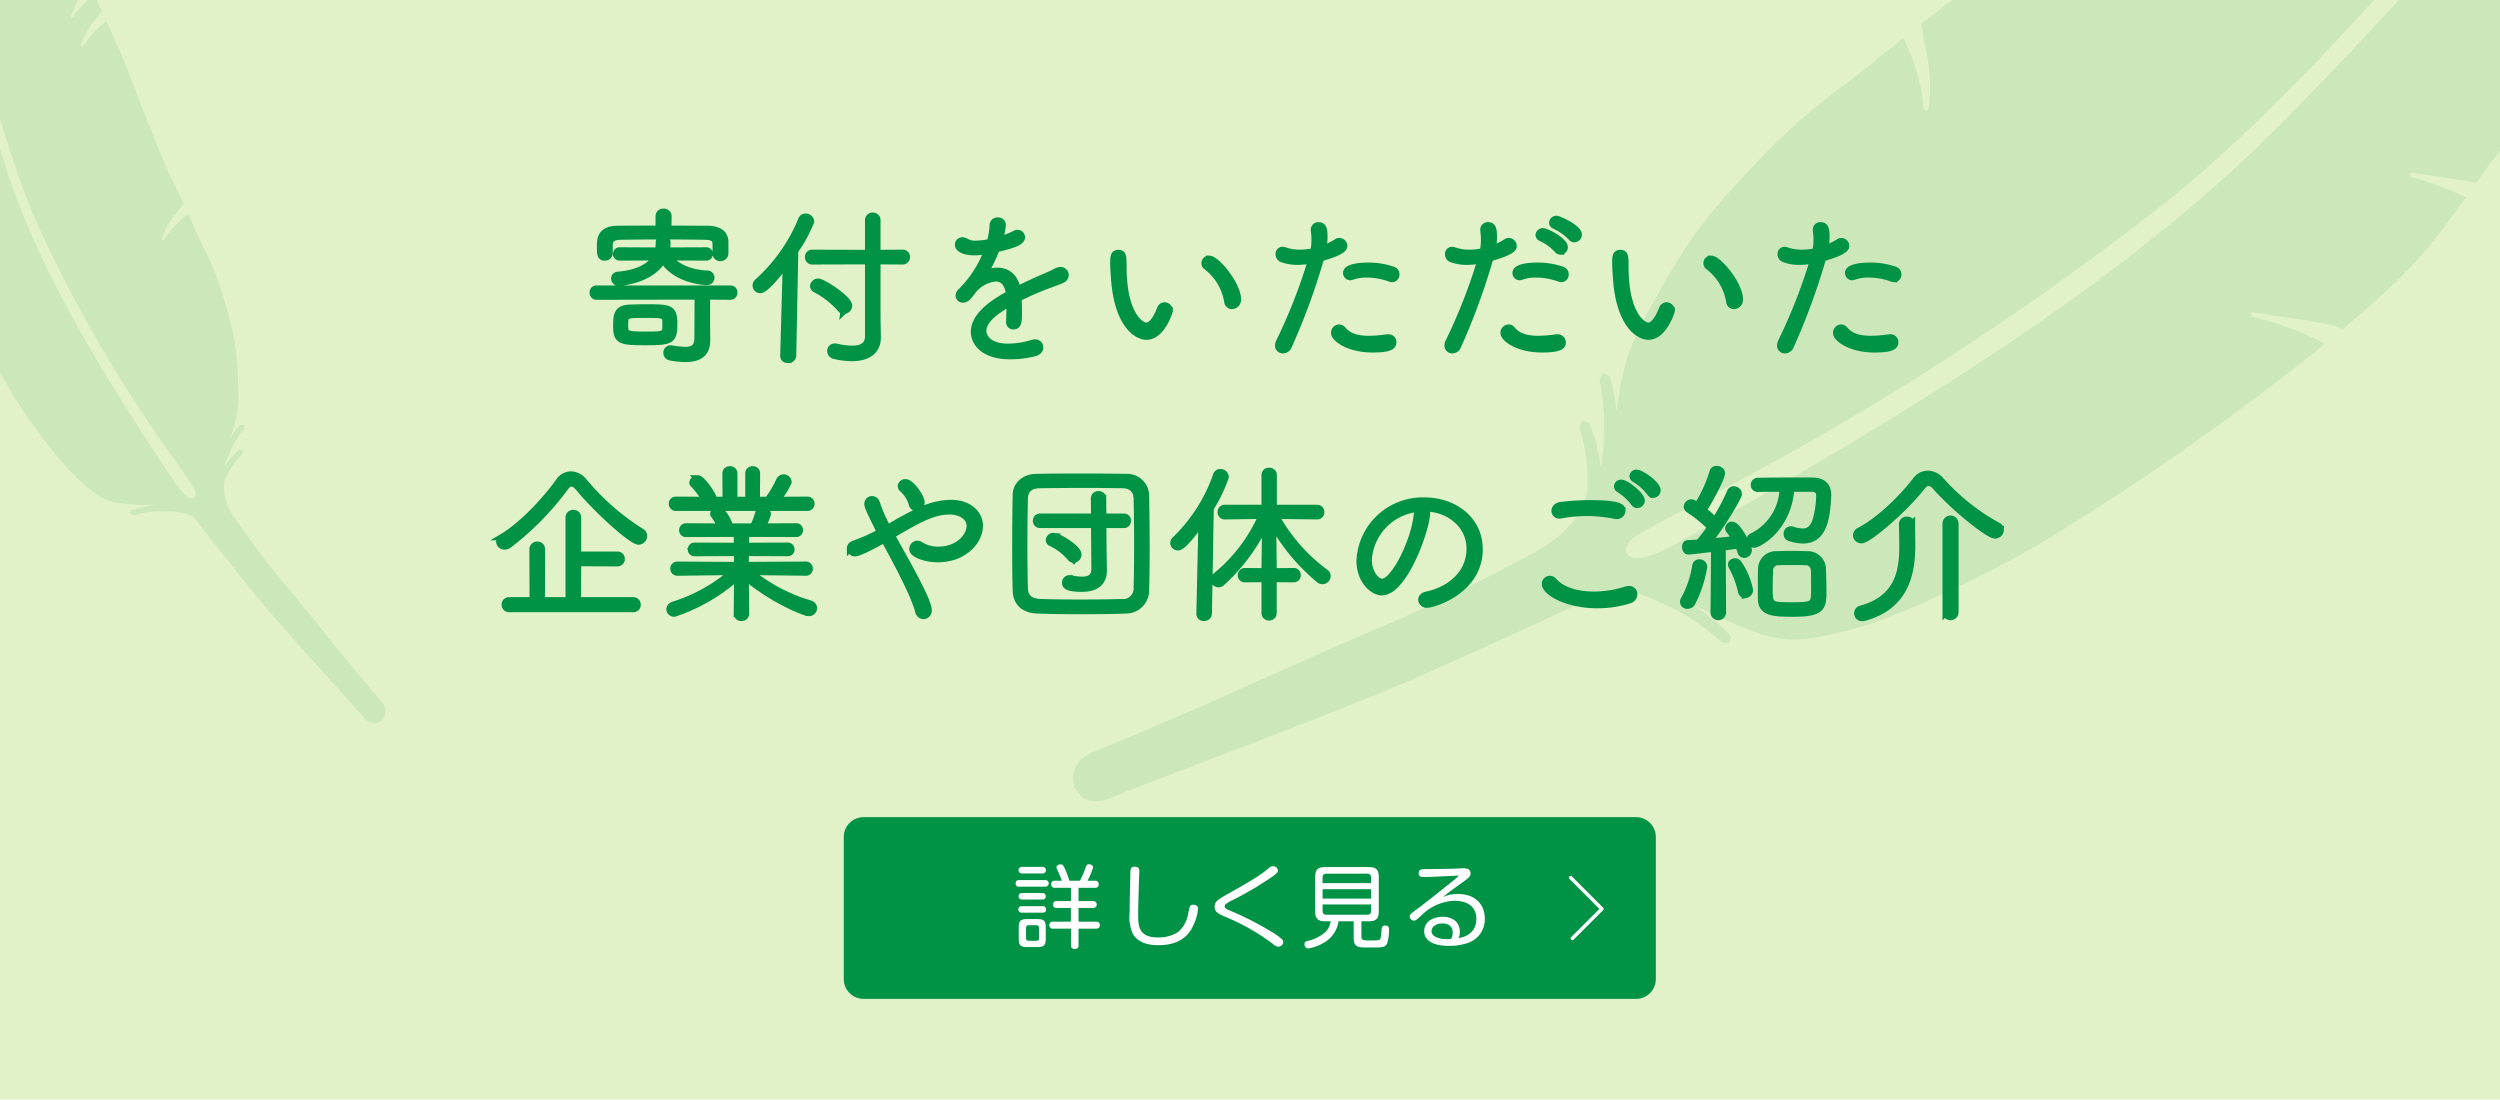 <svg xmlns="http://www.w3.org/2000/svg" xmlns:xlink="http://www.w3.org/1999/xlink" width="457" height="201" viewBox="0 0 457 201">
  <defs>
    <clipPath id="clip-path">
      <rect id="長方形_5490" data-name="長方形 5490" width="457" height="201" transform="translate(662 470)" fill="#e2f2c8"/>
    </clipPath>
  </defs>
  <g id="voice_button2" transform="translate(-662 -451)">
    <rect id="長方形_5489" data-name="長方形 5489" width="457" height="201" transform="translate(662 451)" fill="#e2f2c8"/>
    <g id="マスクグループ_12" data-name="マスクグループ 12" transform="translate(0 -19)" clip-path="url(#clip-path)">
      <path id="パス_4844" data-name="パス 4844" d="M237.134,274.4l-.828.34-.358.122-.461.209-.8.375a72.559,72.559,0,0,1-9.984,3.685l-3.729,1.159c-6.709,2.178-12.476,4.051-21.171,3.433-9.915-.627-18.731-4.095-29.23-8.477a95.966,95.966,0,0,1-15.4-8.468c-2.247-1.429-4.339-2.753-6.429-3.833-4.8-2.649-5.872-4.069-7.319-5.994l-1.646-2.021c-1.62-1.917-5.332-4.243-9.313-6.665.087-1.237.226-2.744.375-4.713l.6-7.266-.348-.436-.436.323a60.949,60.949,0,0,1-3.015,10.324c-2.073-1.22-4.87-3.006-4.87-3.006l-.575-.357c-5.428-3.642-9.6-6.412-20.152-17.381.723-1.847.889-4.121,1.3-9.357l.592-7.3-.323-.409-.427.314c-.793,4.321-2.431,10.646-4.13,13.608-.993-1.045-2.03-2.152-3.067-3.337a470.767,470.767,0,0,1-33.507-41.209l-.828-1.054c-6.726-9.122-17.067-26.869-20.352-36.06-3.067-9.008-3.511-12.2-2.317-17.268a92.45,92.45,0,0,1,3.711-10.838s.375-.984.784-2.039l-.122.226a34.389,34.389,0,0,1-4.966,6.944l-.27.192-1.089-.148-.1-1.411a38.724,38.724,0,0,0,5.8-9.836l.41-1.08c1.22-3.232,2.4-6.325,2.16-9.967l-.462-1.072c-1.7-2.692-12.406-22.269-18.8-34.448C22.105,52.614,14.752,36.966,8.949,24.447,5.29,16.545,2.145,9.723.83,7.2-.6,4.426.133,2.631.7,1.769L2.311.357,4.419,0A5.59,5.59,0,0,1,8.967,3.406c1.821,3.781,9.7,19.045,10.873,21.284.122.227,10.376,19.263,16.336,30.981,5.463,10.7,13.591,23.811,15.3,26.268,1.873,2.762,4.931,6.534,9.679,7.754l1.673.436A30.892,30.892,0,0,0,74.362,87.82l1.29.462L75.259,89.6l-1.019.5a26.609,26.609,0,0,1-6.856,2.143v.017a42.865,42.865,0,0,0,15.978-1.368l1.229.61-.5,1.229-.035.017a29.886,29.886,0,0,1-6.36,1.646c1.237.1,3.468.3,3.468.3,7.284.775,9.462,1.455,19.385,6.186,9.714,4.652,14.1,7.493,24.464,15.961a116.075,116.075,0,0,1,15.334,15.151l4.234,4.7c1.5,1.568,3.137,3.328,4.853,5.245a35.9,35.9,0,0,1-12.676,4.652l-.288.375.288.4c.165.017,4.182.7,10.734-1.133,1.725-.5,3.284-.889,4.766-1.228,2.823,3.11,5.445,6.177,7.388,8.442l.34.357c3.842,4.356,25.675,25.814,30.066,29.944,3.267,3.015,8.32,8.512,14.21,14.916a42.836,42.836,0,0,1-12.084,4.487l-.3.392.3.375c.192.017,4.191.714,10.725-1.15,1.481-.392,2.858-.749,4.147-1.045,1.193,1.333,2.675,2.927,2.675,2.927l2.038,2.143a44.348,44.348,0,0,1-11.23,4.095l-.322.375.322.357c.192.1,4.156.714,10.725-1.089,1.141-.322,2.2-.592,3.215-.81l5.75,6.037c5.55,5.846,11.283,11.858,14.671,15.839a79.993,79.993,0,0,1,12.232,18.932c2.857,6.395,1.568,9.679.087,12.241a31.156,31.156,0,0,1-4.1,4.748c-1.6,1.725-3.476,3.624-3.86,4.487a3.753,3.753,0,0,1-2.117,2.4m-16.806-4.025-.941-2.178-.13-.122c-7.031-4.591-69.307-45.774-97.622-77.609a523.845,523.845,0,0,1-58.268-78.193c-2.805-4.513-5.445-8.765-7.911-12.441-1.142-1.682-2.448-2.361-3.442-1.682-2.143,1.4.749,6.378,2.657,9.27,25.1,38.343,52.614,77.5,83.821,104.295,20.866,17.843,46.628,38.761,79.587,58.381C218.917,270.613,219.8,271.136,220.328,270.378Z" transform="matrix(0.07, -0.998, 0.998, 0.07, 857.821, 616.184)" fill="#009245" fill-rule="evenodd" opacity="0.1"/>
      <path id="パス_4845" data-name="パス 4845" d="M115.159,4.585l-.4-.165-.174-.059-.224-.1-.389-.182a35.236,35.236,0,0,0-4.849-1.79l-1.811-.563C104.053.667,101.252-.242,97.03.058c-4.815.3-9.1,1.989-14.195,4.117a46.6,46.6,0,0,0-7.48,4.113c-1.091.694-2.107,1.337-3.122,1.862a8.87,8.87,0,0,0-3.554,2.911l-.8.982a21.676,21.676,0,0,1-4.523,3.237c.042.6.11,1.333.182,2.289l.292,3.529-.169.212-.212-.157a29.6,29.6,0,0,0-1.464-5.014c-1.007.592-2.365,1.46-2.365,1.46l-.279.173c-2.636,1.769-4.662,3.114-9.786,8.441a17.4,17.4,0,0,1,.631,4.544l.288,3.546-.157.2-.207-.152A25.989,25.989,0,0,0,48.1,29.738c-.482.508-.986,1.045-1.489,1.62A228.622,228.622,0,0,0,30.341,51.371l-.4.512c-3.266,4.43-8.288,13.048-9.883,17.512-1.489,4.375-1.705,5.923-1.125,8.386a44.9,44.9,0,0,0,1.8,5.263s.182.478.381.99l-.059-.11a16.7,16.7,0,0,0-2.412-3.372l-.131-.093-.529.072-.051.685a18.806,18.806,0,0,1,2.818,4.777l.2.525A11.3,11.3,0,0,1,22,91.358l-.224.52c-.825,1.307-6.025,10.814-9.13,16.729-1.908,3.685-5.479,11.284-8.3,17.364-1.777,3.838-3.3,7.15-3.943,8.373a2.48,2.48,0,0,0-.063,2.64l.783.685,1.024.173a2.715,2.715,0,0,0,2.209-1.654c.884-1.836,4.709-9.249,5.28-10.336.059-.11,5.039-9.355,7.933-15.045,2.653-5.2,6.6-11.563,7.429-12.756a8.524,8.524,0,0,1,4.7-3.766l.812-.212a15,15,0,0,1,5.6,1.121l.626-.224-.19-.639-.5-.241a12.922,12.922,0,0,0-3.33-1.041v-.008a20.817,20.817,0,0,1,7.759.664l.6-.3-.241-.6-.017-.008a14.514,14.514,0,0,0-3.089-.8c.6-.047,1.684-.144,1.684-.144,3.537-.377,4.595-.707,9.414-3,4.717-2.259,6.85-3.639,11.88-7.751a56.369,56.369,0,0,0,7.446-7.358l2.056-2.285c.728-.762,1.523-1.616,2.357-2.547a17.431,17.431,0,0,0-6.156-2.259l-.14-.182.14-.195a12.981,12.981,0,0,1,5.213.55c.838.241,1.595.432,2.314.6,1.371-1.511,2.644-3,3.588-4.1l.165-.173c1.866-2.115,12.469-12.536,14.6-14.542,1.587-1.464,4.041-4.134,6.9-7.243a20.8,20.8,0,0,0-5.868-2.179L93.179,39l.148-.182a12.7,12.7,0,0,1,5.208.559c.719.19,1.388.364,2.014.508.58-.647,1.3-1.422,1.3-1.422l.99-1.041a21.537,21.537,0,0,0-5.454-1.989l-.157-.182.157-.174a12.073,12.073,0,0,1,5.208.529c.554.157,1.066.288,1.561.393l2.793-2.932c2.7-2.839,5.479-5.758,7.125-7.692a38.847,38.847,0,0,0,5.94-9.194c1.388-3.105.762-4.7.042-5.944a15.13,15.13,0,0,0-1.993-2.306,15.162,15.162,0,0,1-1.874-2.179,1.822,1.822,0,0,0-1.028-1.168M107,6.54,106.541,7.6l-.063.059c-3.414,2.23-33.657,22.229-47.408,37.689a254.4,254.4,0,0,0-28.3,37.973c-1.362,2.192-2.644,4.256-3.842,6.042-.554.817-1.189,1.147-1.671.817-1.041-.681.364-3.1,1.29-4.5C38.74,67.055,52.1,48.037,67.256,35.027a274.408,274.408,0,0,1,38.65-28.352C106.312,6.426,106.739,6.172,107,6.54Z" transform="translate(604.616 548.98) rotate(-67)" fill="#009245" fill-rule="evenodd" opacity="0.1"/>
    </g>
    <g id="グループ_8181" data-name="グループ 8181" transform="translate(816.24 600.375)">
      <path id="パス_4837" data-name="パス 4837" d="M534.392,135.744H393.212a3.632,3.632,0,0,1-3.632-3.632V106.158a3.632,3.632,0,0,1,3.632-3.632h141.18a3.634,3.634,0,0,1,3.633,3.632v25.954a3.634,3.634,0,0,1-3.633,3.632" transform="translate(-389.58 -102.526)" fill="#009245"/>
      <path id="パス_4838" data-name="パス 4838" d="M420.479,114.913a.539.539,0,0,1-.63-.6c0-.566.4-.6.63-.6h4.82a.6.6,0,1,1,0,1.2Zm.5-2.409a.6.6,0,1,1,0-1.2h3.807a.6.6,0,1,1,0,1.2Zm0,4.768a.6.6,0,1,1,0-1.2h3.789a.6.6,0,1,1,0,1.2Zm0,2.393a.592.592,0,1,1,0-1.179h3.789a.54.54,0,0,1,.631.581c0,.6-.447.6-.648.6Zm4.37,4.787c0,1.146-.315,1.511-1.513,1.511h-1.927c-1.18,0-1.495-.349-1.495-1.511v-2.111c0-1.146.315-1.495,1.511-1.495h1.91c1.165,0,1.513.317,1.513,1.495Zm-1.229-1.961a.474.474,0,0,0-.531-.533h-1.312c-.366,0-.532.166-.532.533v1.794c0,.349.149.532.532.532h1.312a.465.465,0,0,0,.531-.532Zm7.477-8.658a16.545,16.545,0,0,0,.93-2.094c.266-.747.316-.912.747-.912.267,0,.731.148.731.58a12.418,12.418,0,0,1-1.03,2.426h1.412a.571.571,0,0,1,.632.649.6.6,0,0,1-.7.648h-2.974v2.426H434a.625.625,0,1,1,0,1.246h-2.657v2.509h3.223a.642.642,0,1,1,0,1.28h-3.223V125.6a.6.6,0,0,1-.681.7c-.632,0-.7-.365-.7-.7v-3.007h-3.241a.615.615,0,0,1-.714-.648.606.606,0,0,1,.714-.632h3.223V118.8h-2.559c-.183,0-.7,0-.7-.615a.594.594,0,0,1,.7-.631h2.576v-2.426h-2.892a.615.615,0,0,1-.714-.648.58.58,0,0,1,.648-.649h1.3c-.115-.281-.281-.781-.6-1.462-.331-.748-.382-.832-.382-.964,0-.415.448-.565.747-.565.4,0,.482.166.848.931a16.216,16.216,0,0,1,.747,2.06Z" transform="translate(-388.427 -102.21)" fill="#fff"/>
      <path id="パス_4839" data-name="パス 4839" d="M441.691,112.137c0,.281-.066,1.511-.066,1.761-.034.814-.15,5.3-.15,5.916,0,2.144,0,4.369,3.605,4.369a6.709,6.709,0,0,0,3.623-.93,5.287,5.287,0,0,0,1.81-2.941c.083-.282.3-1.545.415-1.778a.666.666,0,0,1,.615-.332c.367,0,.881.116.881.714a8.443,8.443,0,0,1-.681,2.66c-.615,1.478-1.928,4.02-6.564,4.02-2.093,0-3.806-.548-4.7-2.127a7.814,7.814,0,0,1-.565-3.838c0-1.379.133-7.527.166-7.776.083-.581.549-.6.83-.6.782,0,.782.582.782.881" transform="translate(-387.663 -102.194)" fill="#fff"/>
      <path id="パス_4840" data-name="パス 4840" d="M456.434,120.232c-1.23-.531-1.545-.947-1.545-1.678,0-.981.664-1.346,2.725-2.493,4.37-2.442,5.882-3.439,7.028-4.436.333-.282.533-.449.881-.449a.849.849,0,0,1,.93.765c0,.332-.166.515-.847,1.013a61.074,61.074,0,0,1-7.461,4.42,7.8,7.8,0,0,0-1.2.7.537.537,0,0,0-.216.415c0,.349.283.5.782.715a56.625,56.625,0,0,1,7.509,3.788,12.9,12.9,0,0,1,2.16,1.5.909.909,0,0,1,.25.581.939.939,0,0,1-.864.814,1.555,1.555,0,0,1-.981-.481,39.243,39.243,0,0,0-7.211-4.321Z" transform="translate(-387.093 -102.197)" fill="#fff"/>
      <path id="パス_4841" data-name="パス 4841" d="M481.115,123.949c0,.3.065.63.4.713a6.1,6.1,0,0,0,1.212.067c1.428,0,1.511-.033,1.644-.1.3-.116.35-.815.383-1.28.066-.981.1-1.345.7-1.345.715,0,.715.465.715.8a8.186,8.186,0,0,1-.35,2.476c-.331.648-.864.681-1.412.715-.416.016-1.18.016-2.243.016-1.629,0-2.459,0-2.459-1.794v-2.992h-2.775a5.306,5.306,0,0,1-2.658,3.905,8.067,8.067,0,0,1-2.841,1.063.715.715,0,0,1-.715-.781c0-.432.249-.515.6-.6a7.33,7.33,0,0,0,3.374-1.762,3.759,3.759,0,0,0,.815-1.828h-1.014c-1.279,0-1.828-.432-1.828-1.827v-6.247c0-1.429.565-1.828,1.828-1.828h7.975c1.247,0,1.827.382,1.827,1.828V119.4c0,1.379-.53,1.827-1.827,1.827h-1.345Zm1.76-9.7v-1.012c0-.549-.281-.715-.7-.715h-7.461c-.4,0-.7.149-.7.715v1.012Zm0,1.115h-8.856v1.711h8.856Zm0,2.79h-8.856v1.164c0,.482.216.714.7.714h7.461c.482,0,.7-.233.7-.714Z" transform="translate(-386.492 -102.191)" fill="#fff"/>
      <path id="パス_4842" data-name="パス 4842" d="M496.619,114.254a14.881,14.881,0,0,0,1.611-1.4c-1,.067-3.688.183-5.466.25-.233.016-.9.016-1.13.016-.53,0-.746-.266-.746-.714,0-.615.382-.731,1.3-.731,1.312,0,4.719-.034,6.031-.116.3-.017.682-.033.881-.033.781,0,1.262.233,1.262.931,0,.481-.2.713-1.08,1.362-.4.282-2.16,1.561-2.526,1.828-.566.414-.93.731-1.413,1.146A6.1,6.1,0,0,1,498,116.23c3.539,0,4.968,2.21,4.968,4.5a4.537,4.537,0,0,1-3.173,4.47,10.082,10.082,0,0,1-3.373.515c-3.323,0-4.536-1.246-4.536-2.692,0-1.844,1.794-2.625,3.339-2.625a3.607,3.607,0,0,1,2.36.748,2.691,2.691,0,0,1,.814,2.077,2.514,2.514,0,0,1-.232,1.063c2.044-.317,3.256-1.578,3.256-3.456,0-2.809-2.343-3.356-3.987-3.356a8.914,8.914,0,0,0-6,2.624c-.93.847-1.1,1-1.4,1a.8.8,0,0,1-.8-.764c0-.25.149-.449.548-.748,1.08-.8,2.542-1.911,3.872-2.974Zm.482,9.088c0-1.4-.98-1.727-1.927-1.727-.964,0-1.944.5-1.944,1.428,0,1.013,1.495,1.445,2.758,1.445a5.2,5.2,0,0,0,.831-.065,2.478,2.478,0,0,0,.282-1.081" transform="translate(-385.785 -102.183)" fill="#fff"/>
      <path id="パス_4843" data-name="パス 4843" d="M517.58,113.183l5.709,5.709-5.383,5.383" transform="translate(-384.707 -102.12)" fill="none" stroke="#fff" stroke-linecap="round" stroke-linejoin="round" stroke-width="0.647"/>
    </g>
    <path id="パス_5054" data-name="パス 5054" d="M-99.293-4.34V-9.827l4.309.031a.674.674,0,0,0,.682-.713.658.658,0,0,0-.682-.713h-24.459a.658.658,0,0,0-.682.713.674.674,0,0,0,.682.713l18.507-.031c0,2.015-.031,6.6-.031,7.688C-101-.5-101.773,0-103.261,0A17.985,17.985,0,0,1-105.8-.279h-.124A.735.735,0,0,0-106.64.5a.8.8,0,0,0,.713.806,15.58,15.58,0,0,0,2.666.279c3.317,0,4-1.612,4-3.472v-.093Zm-5.983-.527c0-2.914-.868-2.914-5.27-2.914-.992,0-1.953.031-2.821.062-2.418.093-2.449,1.395-2.449,3.472,0,2.573.868,2.759,5.208,2.759C-105.8-1.488-105.276-1.674-105.276-4.867Zm5.859-12.09a.584.584,0,0,0,.62-.62.584.584,0,0,0-.62-.62l-7.285.031a5.736,5.736,0,0,0,.186-1.55.737.737,0,0,0-.806-.651.658.658,0,0,0-.713.682v.031a5.755,5.755,0,0,1-.186,1.488L-115.2-18.2a.61.61,0,0,0-.651.62.61.61,0,0,0,.651.62l6.51-.031c-.992,1.736-3.193,2.914-6.82,3.255a.66.66,0,0,0-.682.651.779.779,0,0,0,.837.744c.155,0,5.89-.372,8.029-4.185,2.077,3.348,6.634,4.03,8,4.03a.76.76,0,0,0,.837-.744.726.726,0,0,0-.744-.713c-3.379-.155-5.859-1.426-6.944-3.038Zm1.767-.682a.782.782,0,0,0,.837.775.85.85,0,0,0,.868-.806v-2.108c-.031-1.612-1.271-2.356-3.255-2.356-2.263,0-4.712-.031-7.161-.031l.031-2.356a.785.785,0,0,0-.868-.744.785.785,0,0,0-.868.744v2.356c-2.6,0-5.208,0-7.533.031-3.162.031-3.193,1.891-3.193,3.317,0,1.24.031,1.86.868,1.86a.782.782,0,0,0,.837-.775v-1.581c.031-.806.434-1.426,2.139-1.457,2.077-.031,4.8-.062,7.564-.062s5.549.031,7.75.062c1.488.031,1.984.434,1.984,1.426Zm-9.176,12.958c0,1.8-.062,1.891-3.5,1.891-3.875,0-3.937-.124-3.937-1.953,0-1.736.186-1.736,3.689-1.736C-106.857-6.479-106.826-6.479-106.826-4.681Zm37.045,2.139c0,1.643-1.085,2.325-2.945,2.325a13.121,13.121,0,0,1-2.883-.372.858.858,0,0,0-.279-.031.775.775,0,0,0-.806.775.939.939,0,0,0,.837.9,15.188,15.188,0,0,0,3.069.372c3.317,0,4.712-1.612,4.712-3.689v-.124l-.062-3.627V-16.275l4.588.031a.774.774,0,0,0,.806-.775.723.723,0,0,0-.775-.744l-4.619.031v-5.983a.789.789,0,0,0-.806-.837.8.8,0,0,0-.837.837v5.983l-10.23-.031a.715.715,0,0,0-.744.744.723.723,0,0,0,.744.775l10.23-.031Zm-15.5,3.6c0,.5.4.713.837.713a.83.83,0,0,0,.9-.744l.372-19.189A25.645,25.645,0,0,0-80.259-23.5a.958.958,0,0,0-.992-.868.775.775,0,0,0-.744.527,31.125,31.125,0,0,1-8.029,11.377.864.864,0,0,0-.31.651.8.8,0,0,0,.806.806c1.116,0,4.061-3.937,4.712-4.8l-.465,16.833Zm11.036-8.246a.976.976,0,0,0,.93-.93c0-1.271-4.774-4.371-5.642-4.371a.876.876,0,0,0-.868.775.683.683,0,0,0,.4.589A15.746,15.746,0,0,1-74.8-7.471.751.751,0,0,0-74.245-7.192ZM-48.05-18.135a20.387,20.387,0,0,1-4.774,7.409,1.116,1.116,0,0,0-.4.775.732.732,0,0,0,.775.682c.558,0,.992-.465,2.015-1.86A6.14,6.14,0,0,1-46.5-13.144c1.24,0,2.232.806,2.48,2.883-2.294,1.271-6.417,3.689-6.417,6.944,0,1.7,1.426,4.4,6.634,4.4A17.578,17.578,0,0,0-39.37.527c.713-.186.992-.62.992-1.054a.859.859,0,0,0-.93-.837,1.719,1.719,0,0,0-.527.093,15.229,15.229,0,0,1-4.4.682c-4.061,0-4.557-2.294-4.557-2.914,0-2.17,2.79-3.906,4.867-5.115v.9c0,.806-.031,1.7-.062,2.418v.093a.739.739,0,0,0,.713.837c.992,0,.992-.992.992-2.573,0-.868-.031-1.8-.062-2.542,1.488-.744,3.193-1.519,4.805-2.139,1.643-.62,2.263-.806,3.162-1.209a1.039,1.039,0,0,0,.651-.9.9.9,0,0,0-.93-.868,1.533,1.533,0,0,0-.744.217c-.9.5-1.86.868-2.635,1.209-1.395.62-2.976,1.333-4.464,2.108-.465-2.418-1.953-3.41-3.689-3.41a6.014,6.014,0,0,0-2.356.527,31.893,31.893,0,0,0,2.2-4.557c2.728-.62,4.619-1.178,4.619-2.139a.761.761,0,0,0-.775-.744,1.029,1.029,0,0,0-.5.155,15.427,15.427,0,0,1-2.821,1.085,9.87,9.87,0,0,0,.589-2.728.789.789,0,0,0-.868-.775.829.829,0,0,0-.9.713,13.742,13.742,0,0,1-.527,3.224,15,15,0,0,1-2.6.31,3.237,3.237,0,0,1-1.7-.372,1.309,1.309,0,0,0-.713-.248.751.751,0,0,0-.806.744c0,.9,1.4,1.364,2.976,1.364a12.751,12.751,0,0,0,1.984-.186ZM-3.286-8.091A1.117,1.117,0,0,0-2.232-9.269c0-2.7-3.875-7.409-5.239-7.409a.775.775,0,0,0-.806.775.734.734,0,0,0,.341.651A10.038,10.038,0,0,1-4.123-8.866.834.834,0,0,0-3.286-8.091ZM-16.4-7.564c-1.147,2.976-2.2,3.131-2.573,3.131-.93,0-4.185-1.922-4.185-10.881,0-1.8-.031-2.418-.9-2.418-.837,0-.9.682-.9,1.643,0,.713.031,1.364.124,2.728.558,8.928,4.309,10.881,5.89,10.881,2.821,0,4.247-4.557,4.247-4.743a.976.976,0,0,0-.93-.93A.864.864,0,0,0-16.4-7.564Zm27.59-8.866A98.229,98.229,0,0,1,5.363-1.55a1.74,1.74,0,0,0-.186.713A.822.822,0,0,0,6.045,0a1.108,1.108,0,0,0,.992-.682,120.946,120.946,0,0,0,5.921-16.151C16.9-17.949,17.2-18.662,17.2-19.065a.9.9,0,0,0-.868-.837.712.712,0,0,0-.434.124,12.128,12.128,0,0,1-2.542,1.24,11.107,11.107,0,0,0,.217-2.232c0-1.488-.248-2.015-1.023-2.015a.764.764,0,0,0-.837.775v.124a14.8,14.8,0,0,1,.124,1.767,10.516,10.516,0,0,1-.217,2.077,11.544,11.544,0,0,1-2.511.279A8.111,8.111,0,0,1,6.386-18.2a1.214,1.214,0,0,0-.4-.093.7.7,0,0,0-.713.775.914.914,0,0,0,.527.837,7.821,7.821,0,0,0,2.883.5A14.061,14.061,0,0,0,11.191-16.43Zm14.973,15a.838.838,0,0,0-.9-.868h-.186a22.787,22.787,0,0,1-3.348.279c-2.2,0-3.751-.5-4.774-1.736a.85.85,0,0,0-.651-.341.948.948,0,0,0-.9.93c0,1.054,2.635,3.007,7.006,3.007C25.482-.155,26.164-.682,26.164-1.426ZM25.978-13.02a.777.777,0,0,0,.744-.837.829.829,0,0,0-.589-.806,13.661,13.661,0,0,0-4.495-.744c-.93,0-4.03.093-4.03,1.3a.727.727,0,0,0,.713.744.905.905,0,0,0,.279-.062,7.811,7.811,0,0,1,2.759-.434,12.5,12.5,0,0,1,4.278.775A1.318,1.318,0,0,0,25.978-13.02ZM42.16-16.43A98.229,98.229,0,0,1,36.332-1.55a1.74,1.74,0,0,0-.186.713A.814.814,0,0,0,36.983,0a1.108,1.108,0,0,0,.992-.682A120.946,120.946,0,0,0,43.9-16.833c3.813-1.085,4.278-1.736,4.278-2.232a.9.9,0,0,0-.868-.837.712.712,0,0,0-.434.124,12.128,12.128,0,0,1-2.542,1.24,11.107,11.107,0,0,0,.217-2.232c0-1.488-.248-2.015-1.023-2.015a.764.764,0,0,0-.837.775v.124a14.8,14.8,0,0,1,.124,1.767,10.516,10.516,0,0,1-.217,2.077,11.544,11.544,0,0,1-2.511.279,8.111,8.111,0,0,1-2.728-.434,1.214,1.214,0,0,0-.4-.093.7.7,0,0,0-.713.775.914.914,0,0,0,.527.837,7.821,7.821,0,0,0,2.883.5A14.061,14.061,0,0,0,42.16-16.43Zm14.973,15a.882.882,0,0,0-.93-.868h-.186a22.735,22.735,0,0,1-3.317.279c-2.232,0-3.751-.5-4.774-1.736a.85.85,0,0,0-.651-.341.948.948,0,0,0-.9.93c0,1.054,2.635,3.007,7.006,3.007C57.04-.155,57.133-.93,57.133-1.426ZM56.916-13.02a.777.777,0,0,0,.744-.837.829.829,0,0,0-.589-.806,13.614,13.614,0,0,0-4.464-.744c-.837,0-4.03.062-4.03,1.3a.727.727,0,0,0,.713.744.905.905,0,0,0,.279-.062,7.637,7.637,0,0,1,2.728-.434,12.5,12.5,0,0,1,4.278.775A1.318,1.318,0,0,0,56.916-13.02ZM59.272-20.3a.843.843,0,0,0,.806-.806c0-1.209-3.6-2.852-4.03-2.852a.733.733,0,0,0-.775.682.606.606,0,0,0,.4.527,9.994,9.994,0,0,1,3.069,2.17A.693.693,0,0,0,59.272-20.3Zm-2.511,2.263a.782.782,0,0,0,.744-.775c0-1.147-3.255-2.883-3.937-2.883a.731.731,0,0,0-.775.651.575.575,0,0,0,.4.527,9.668,9.668,0,0,1,3.007,2.2A.7.7,0,0,0,56.761-18.042ZM88.474-8.091a1.117,1.117,0,0,0,1.054-1.178c0-2.7-3.875-7.409-5.239-7.409a.775.775,0,0,0-.806.775.734.734,0,0,0,.341.651,10.038,10.038,0,0,1,3.813,6.386A.834.834,0,0,0,88.474-8.091Zm-13.113.527c-1.147,2.976-2.2,3.131-2.573,3.131-.93,0-4.185-1.922-4.185-10.881,0-1.8-.031-2.418-.9-2.418-.837,0-.9.682-.9,1.643,0,.713.031,1.364.124,2.728.558,8.928,4.309,10.881,5.89,10.881,2.821,0,4.247-4.557,4.247-4.743a.976.976,0,0,0-.93-.93A.864.864,0,0,0,75.361-7.564Zm27.59-8.866A98.229,98.229,0,0,1,97.123-1.55a1.74,1.74,0,0,0-.186.713A.822.822,0,0,0,97.805,0,1.108,1.108,0,0,0,98.8-.682a120.946,120.946,0,0,0,5.921-16.151c3.937-1.116,4.247-1.829,4.247-2.232a.9.9,0,0,0-.868-.837.712.712,0,0,0-.434.124,12.128,12.128,0,0,1-2.542,1.24,11.107,11.107,0,0,0,.217-2.232c0-1.488-.248-2.015-1.023-2.015a.764.764,0,0,0-.837.775v.124a14.805,14.805,0,0,1,.124,1.767,10.517,10.517,0,0,1-.217,2.077,11.544,11.544,0,0,1-2.511.279,8.111,8.111,0,0,1-2.728-.434,1.214,1.214,0,0,0-.4-.093.7.7,0,0,0-.713.775.914.914,0,0,0,.527.837,7.821,7.821,0,0,0,2.883.5A14.061,14.061,0,0,0,102.951-16.43Zm14.973,15a.838.838,0,0,0-.9-.868h-.186a22.788,22.788,0,0,1-3.348.279c-2.2,0-3.751-.5-4.774-1.736a.85.85,0,0,0-.651-.341.948.948,0,0,0-.9.93c0,1.054,2.635,3.007,7.006,3.007C117.242-.155,117.924-.682,117.924-1.426Zm-.186-11.594a.777.777,0,0,0,.744-.837.829.829,0,0,0-.589-.806,13.661,13.661,0,0,0-4.5-.744c-.93,0-4.03.093-4.03,1.3a.727.727,0,0,0,.713.744.905.905,0,0,0,.279-.062,7.811,7.811,0,0,1,2.759-.434,12.5,12.5,0,0,1,4.278.775A1.318,1.318,0,0,0,117.738-13.02ZM-111.786,34.972a1.02,1.02,0,0,0,.992-.992.829.829,0,0,0-.465-.775A44.631,44.631,0,0,1-121.768,24a3.14,3.14,0,0,0-2.356-1.24,2.739,2.739,0,0,0-2.232,1.271c-2.294,3.255-6.665,7.967-10.323,10.137a.957.957,0,0,0-.527.837.9.9,0,0,0,.93.868,1.271,1.271,0,0,0,.806-.279,52.17,52.17,0,0,0,10.23-10.385c.4-.589.806-.868,1.209-.868.434,0,.837.279,1.333.868C-119.257,29.361-112.995,34.972-111.786,34.972Zm-.93,12.338a.723.723,0,0,0,.744-.775.739.739,0,0,0-.744-.775h-10.168l.031-6.851,7.223.031a.723.723,0,0,0,.744-.775.715.715,0,0,0-.744-.744h-7.223V30.632a.8.8,0,0,0-.837-.837.812.812,0,0,0-.837.837V45.76h-4.96l.031-9.331a.8.8,0,0,0-.837-.837.812.812,0,0,0-.837.837l.031,9.331h-4.34a.748.748,0,0,0-.775.775.766.766,0,0,0,.775.775Zm31.558-6.665a.642.642,0,0,0,.651-.682.674.674,0,0,0-.682-.713l-11.036.062.031-2.263,7.688.031a.617.617,0,0,0,.651-.651.634.634,0,0,0-.651-.651l-7.657.031V33.546l9.207.031a.642.642,0,0,0,.651-.682.634.634,0,0,0-.651-.651l-6.231.031a9.733,9.733,0,0,0,1.023-2.294.865.865,0,0,0-.93-.775.712.712,0,0,0-.744.5,11.9,11.9,0,0,1-.992,2.573h-4.309v-.124a.77.77,0,0,0-.031-.248c-.217-.62-1.147-2.635-2.108-2.635a.74.74,0,0,0-.806.62.444.444,0,0,0,.124.31,11.832,11.832,0,0,1,1.209,2.077l-6.324-.031a.649.649,0,0,0-.682.682.642.642,0,0,0,.682.651l9.3-.031.031,2.263-7.781-.031a.634.634,0,0,0-.651.651.617.617,0,0,0,.651.651l7.812-.031v2.263l-10.974-.062a.668.668,0,0,0-.682.682.675.675,0,0,0,.682.713l10.106-.124A30.048,30.048,0,0,1-105.4,46.566c-.5.186-.682.5-.682.806a.812.812,0,0,0,.868.775,33.2,33.2,0,0,0,11.5-6.665l-.062,6.7a.748.748,0,0,0,.806.744.764.764,0,0,0,.837-.775l-.093-6.665c4.96,4.185,10.788,6.541,11.563,6.541a.882.882,0,0,0,.93-.868.891.891,0,0,0-.682-.806,31.306,31.306,0,0,1-11-5.828Zm.217-11.842a.708.708,0,0,0,.744-.713.691.691,0,0,0-.744-.713l-5.549.031a13.335,13.335,0,0,0,2.108-3.286.855.855,0,0,0-.868-.806.866.866,0,0,0-.806.558,18.619,18.619,0,0,1-2.108,3.534h-2.015l.031-4.867a.689.689,0,0,0-.744-.713.7.7,0,0,0-.775.713v4.867H-94.3V22.541a.7.7,0,0,0-.775-.713.714.714,0,0,0-.775.713l.031,4.867h-2.17c0-.775-2.17-3.937-2.976-3.937a.919.919,0,0,0-.93.744.379.379,0,0,0,.124.279,15.636,15.636,0,0,1,2.2,2.914l-5.363-.031a.683.683,0,0,0-.713.713.7.7,0,0,0,.713.713ZM-65.1,33.608c4.619-2.728,7.285-4.154,10.2-4.154,1.767,0,3.689.9,3.689,2.666,0,1.86-2.015,4.4-5.766,4.4a5.953,5.953,0,0,1-3.224-.868,1.074,1.074,0,0,0-.62-.217.921.921,0,0,0-.868.93c0,1.054,2.635,1.829,4.619,1.829,4.619,0,7.657-3.131,7.657-6.107,0-2.046-1.8-4.123-5.3-4.123a13.534,13.534,0,0,0-4.805,1.023,52.221,52.221,0,0,0-6.107,3.193l-.62.341a27.026,27.026,0,0,1-2.015-4.588.9.9,0,0,0-.806-.651.814.814,0,0,0-.837.837c0,.558.589,1.705,2.294,5.146a30.824,30.824,0,0,1-4.681,2.108c-.589.186-.806.527-.806.868a.893.893,0,0,0,.9.868c.9,0,4.712-2.139,5.332-2.48,4.123,7.471,5.7,11.1,6.231,13.051a1.031,1.031,0,0,0,.961.9.963.963,0,0,0,.9-1.054c0-.868-.992-3.255-3.875-8.494l-2.883-5.177Zm4.061-4.805a.986.986,0,0,0,.961-.961c0-.992-1.891-3.658-2.883-3.658a.773.773,0,0,0-.837.682.646.646,0,0,0,.217.465,5.933,5.933,0,0,1,1.8,2.821A.77.77,0,0,0-61.039,28.8Zm22.258,18.755c2.573.093,5.3.124,8.029.124s5.487-.031,8.06-.124A3.645,3.645,0,0,0-19.034,43.9c.062-2.325.093-4.867.093-7.471,0-3.286-.031-6.665-.093-9.765a3.432,3.432,0,0,0-3.6-3.441c-2.883-.062-5.673-.062-8.4-.062s-5.394,0-8.029.062c-2.232.031-3.689,1.457-3.72,3.224-.062,3.131-.093,6.6-.093,10.013,0,2.635.031,5.239.093,7.533C-42.718,46.07-41.416,47.5-38.781,47.558Zm18.1-4.154A2.529,2.529,0,0,1-23.5,46.1c-2.542.062-5.084.093-7.564.093-2.449,0-4.836-.031-7.037-.093-2.108-.062-3.038-.837-3.1-2.6-.062-2.232-.093-4.867-.093-7.533,0-2.976.031-6.045.093-8.742.031-1.612.868-2.542,2.759-2.573,2.387-.031,5.239-.062,8.122-.062,2.387,0,4.774.031,6.944.062,1.7.031,2.666.837,2.7,2.573.062,2.573.093,5.58.093,8.556C-20.584,38.413-20.615,41.079-20.677,43.4Zm-7.719-3.41c0,1.55-.961,2.015-2.294,2.015a10.219,10.219,0,0,1-2.077-.248c-.062,0-.124-.031-.217-.031a.773.773,0,0,0-.775.806c0,.558.4,1.054,3.038,1.054,3.379,0,3.968-1.922,3.968-3.286v-.093l-.062-3.751-.031-4.526h3.782a.689.689,0,0,0,.713-.744.681.681,0,0,0-.713-.713h-3.782l-.031-3.41a.719.719,0,0,0-.806-.682.719.719,0,0,0-.806.682l.031,3.41h-9.92a.7.7,0,0,0-.713.713.707.707,0,0,0,.713.744h9.92Zm-3.844-1.7a.928.928,0,0,0,.837-.961c0-1.116-3.565-3.317-4.464-3.317a.787.787,0,0,0-.868.713.621.621,0,0,0,.372.527,10.372,10.372,0,0,1,3.534,2.7A.748.748,0,0,0-32.24,38.289ZM2.7,48.116a.743.743,0,0,0,.806.713.733.733,0,0,0,.775-.713V41.823l3.689.031a.681.681,0,0,0,.713-.713.666.666,0,0,0-.713-.713l-3.689.031v-1.3l-.093-7.316a36.394,36.394,0,0,0,8.432,10.106.942.942,0,0,0,.62.248.92.92,0,0,0,.9-.9.769.769,0,0,0-.341-.651A31.689,31.689,0,0,1,4.712,30.26l7.564.093a.7.7,0,0,0,.713-.713.723.723,0,0,0-.744-.775H4.309V22.82a.724.724,0,0,0-.806-.713.724.724,0,0,0-.806.713v6.045H-4.588a.715.715,0,0,0-.744.744.723.723,0,0,0,.775.744l6.7-.093A29.719,29.719,0,0,1-6.262,41.3a.808.808,0,0,0-.341.651.848.848,0,0,0,.837.806.84.84,0,0,0,.62-.248A34.34,34.34,0,0,0,2.821,31.717L2.7,39.188v1.271l-3.6-.031a.715.715,0,0,0-.744.744.685.685,0,0,0,.744.682l3.6-.031Zm-11.9.093a.7.7,0,0,0,.775.713.806.806,0,0,0,.868-.775L-7.223,28.9a26.226,26.226,0,0,0,2.759-5.735.948.948,0,0,0-.961-.837.743.743,0,0,0-.744.558A29.888,29.888,0,0,1-13.7,34.662a.867.867,0,0,0-.279.589.815.815,0,0,0,.806.775c.279,0,1.147-.124,4.34-4.65l-.372,16.8ZM31.9,28.9c4.433,0,8.277,3.038,8.277,7.378,0,4.681-3.72,7.564-7.905,8.463-.651.124-.93.527-.93.9A.942.942,0,0,0,32.4,46.5c1.085,0,9.548-2.48,9.548-10.106,0-5.456-4.681-8.866-10.013-8.866A11.518,11.518,0,0,0,20.057,38.475c0,3.658,2.418,5.766,4.03,5.766,4.154,0,8.246-11.656,8.246-14.539A.865.865,0,0,0,31.9,28.9Zm-1.023.062a1.061,1.061,0,0,0-.31.775c-.434,5.208-4.278,12.648-6.386,12.648-1.24,0-2.511-1.922-2.511-4.03A10.045,10.045,0,0,1,30.876,28.958Zm42.811-2.542a.8.8,0,0,0,.775-.837c0-1.023-2.914-3.131-3.782-3.131a.645.645,0,0,0-.713.589.617.617,0,0,0,.341.527,10.016,10.016,0,0,1,2.821,2.511A.661.661,0,0,0,73.687,26.416ZM70.8,28.276a.787.787,0,0,0,.775-.775c0-.961-2.79-3.224-3.72-3.224a.671.671,0,0,0-.713.651.564.564,0,0,0,.31.5,10.2,10.2,0,0,1,2.759,2.511A.671.671,0,0,0,70.8,28.276Zm-2.759,1.085c0-.744-.744-1.333-5.952-1.333a39.2,39.2,0,0,0-5.332.341c-.744.124-1.054.589-1.054,1.023a.816.816,0,0,0,.868.806.858.858,0,0,0,.279-.031,26.3,26.3,0,0,1,4.681-.434,25.489,25.489,0,0,1,5.177.527,1.163,1.163,0,0,0,.31.031A.976.976,0,0,0,68.045,29.361Zm1.24,16.368a1.149,1.149,0,0,0,.93-1.085.9.9,0,0,0-.961-.93,1.719,1.719,0,0,0-.527.093,19.785,19.785,0,0,1-5.859.93c-3.007,0-5.8-.775-7.347-2.542a.884.884,0,0,0-1.581.558c0,1.426,3.875,3.844,9.579,3.844A19.565,19.565,0,0,0,69.285,45.729ZM104.78,43.9c0-1.333-.062-2.852-.093-4a2.743,2.743,0,0,0-2.945-2.542c-.744-.031-1.705-.062-2.635-.062-.961,0-1.922.031-2.728.062a2.689,2.689,0,0,0-2.914,2.635c-.031,1.085-.031,2.511-.031,3.875v1.643c.062,2.511,2.263,2.635,5.828,2.635C104.656,48.147,104.78,47.062,104.78,43.9Zm-19.995,4a.823.823,0,1,0,1.643,0l-.062-11.842c1.209-.155,2.294-.279,2.914-.4.155.372.279.744.4,1.147a.735.735,0,0,0,.682.589.831.831,0,0,0,.775-.868c0-.589-1.953-4.557-2.976-4.557a.663.663,0,0,0-.713.589.739.739,0,0,0,.186.434,11.624,11.624,0,0,1,1.085,1.581c-1.116.124-3.069.341-4.9.5,2.79-3.5,5.518-8.339,5.518-8.773a.883.883,0,0,0-.9-.806.657.657,0,0,0-.651.434A36.979,36.979,0,0,1,85,31.159a23.406,23.406,0,0,0-2.139-1.922c1.023-1.488,3.379-5.859,3.379-6.727,0-.465-.5-.744-.93-.744a.676.676,0,0,0-.713.5,25.428,25.428,0,0,1-2.821,6.169l-.744-.465a.825.825,0,0,0-.372-.093.8.8,0,0,0-.775.744.6.6,0,0,0,.279.5A23.8,23.8,0,0,1,84.2,32.4a30.106,30.106,0,0,1-2.17,2.821l-2.015.124c-.31,0-.434.31-.434.651,0,.372.186.775.558.775.341,0,3.441-.372,4.743-.527Zm18.383-4.154c0,2.821-.093,2.945-4.278,2.945-3.906,0-3.937-.093-3.937-3.286,0-1.116.031-2.356.062-3.038a1.582,1.582,0,0,1,1.767-1.643c.589-.031,1.426-.031,2.263-.031.868,0,1.736,0,2.356.031a1.573,1.573,0,0,1,1.736,1.643C103.168,41.141,103.168,42.567,103.168,43.745ZM102.7,25.3c.961,0,1.395.5,1.395,1.24a17.712,17.712,0,0,1-.62,4.433c-.5,1.643-1.3,2.232-2.48,2.232a6.955,6.955,0,0,1-1.922-.372.77.77,0,0,0-.248-.031.739.739,0,0,0-.682.806.7.7,0,0,0,.5.713,8.342,8.342,0,0,0,2.449.434c3.255,0,4.371-2.883,4.557-8.184v-.155c0-1.674-1.085-2.48-2.666-2.511-.806-.031-1.829-.031-2.945-.031-2.449,0-5.363.031-7.161.062a.708.708,0,0,0-.744.713.676.676,0,0,0,.713.682c1.116-.031,2.821-.031,4.557-.031a10.041,10.041,0,0,1-5.642,8.773.713.713,0,0,0-.434.651.827.827,0,0,0,.837.806c.744,0,6.2-2.821,6.758-10.23ZM80.786,46.256a22.309,22.309,0,0,0,2.2-6.634.8.8,0,0,0-.837-.775.656.656,0,0,0-.713.589,18.722,18.722,0,0,1-2.077,6.107.838.838,0,0,0-.155.5.707.707,0,0,0,.775.651A.938.938,0,0,0,80.786,46.256Zm9.7-1.519a.882.882,0,0,0,.868-.93,13.363,13.363,0,0,0-2.108-4.9.733.733,0,0,0-.589-.248c-.341,0-.682.186-.682.527a.751.751,0,0,0,.124.4,16.517,16.517,0,0,1,1.674,4.433C89.869,44.52,90.179,44.737,90.489,44.737Zm46.717-11.873a.842.842,0,0,0-.527-.775,39.177,39.177,0,0,1-10.385-8.277,3.268,3.268,0,0,0-2.387-1.178,2.747,2.747,0,0,0-2.232,1.209c-2.418,3.131-6.51,7.223-10.261,9.176a.973.973,0,0,0-.589.837.931.931,0,0,0,.961.868c1.271,0,7.781-5.549,11-9.672.434-.558.837-.837,1.24-.837a1.966,1.966,0,0,1,1.333.806c3.658,4.092,9.672,8.835,10.819,8.835A1.026,1.026,0,0,0,137.206,32.864Zm-10.013,15.1a.87.87,0,0,0,1.736,0V31.655a.87.87,0,0,0-1.736,0Zm-7.967-16.12c.031,1.24.062,2.945.062,4.185,0,4.65-.961,9.455-7.657,11.284a.816.816,0,0,0-.589.806.83.83,0,0,0,.9.837,2.133,2.133,0,0,0,.4-.062c7.409-2.077,8.618-7.843,8.68-12.865,0-1.3-.031-3.1-.031-4.185a.84.84,0,0,0-.9-.806.789.789,0,0,0-.868.775Z" transform="translate(890.5 515)" fill="#009245" stroke="#009245" stroke-width="1.2"/>
  </g>
</svg>
